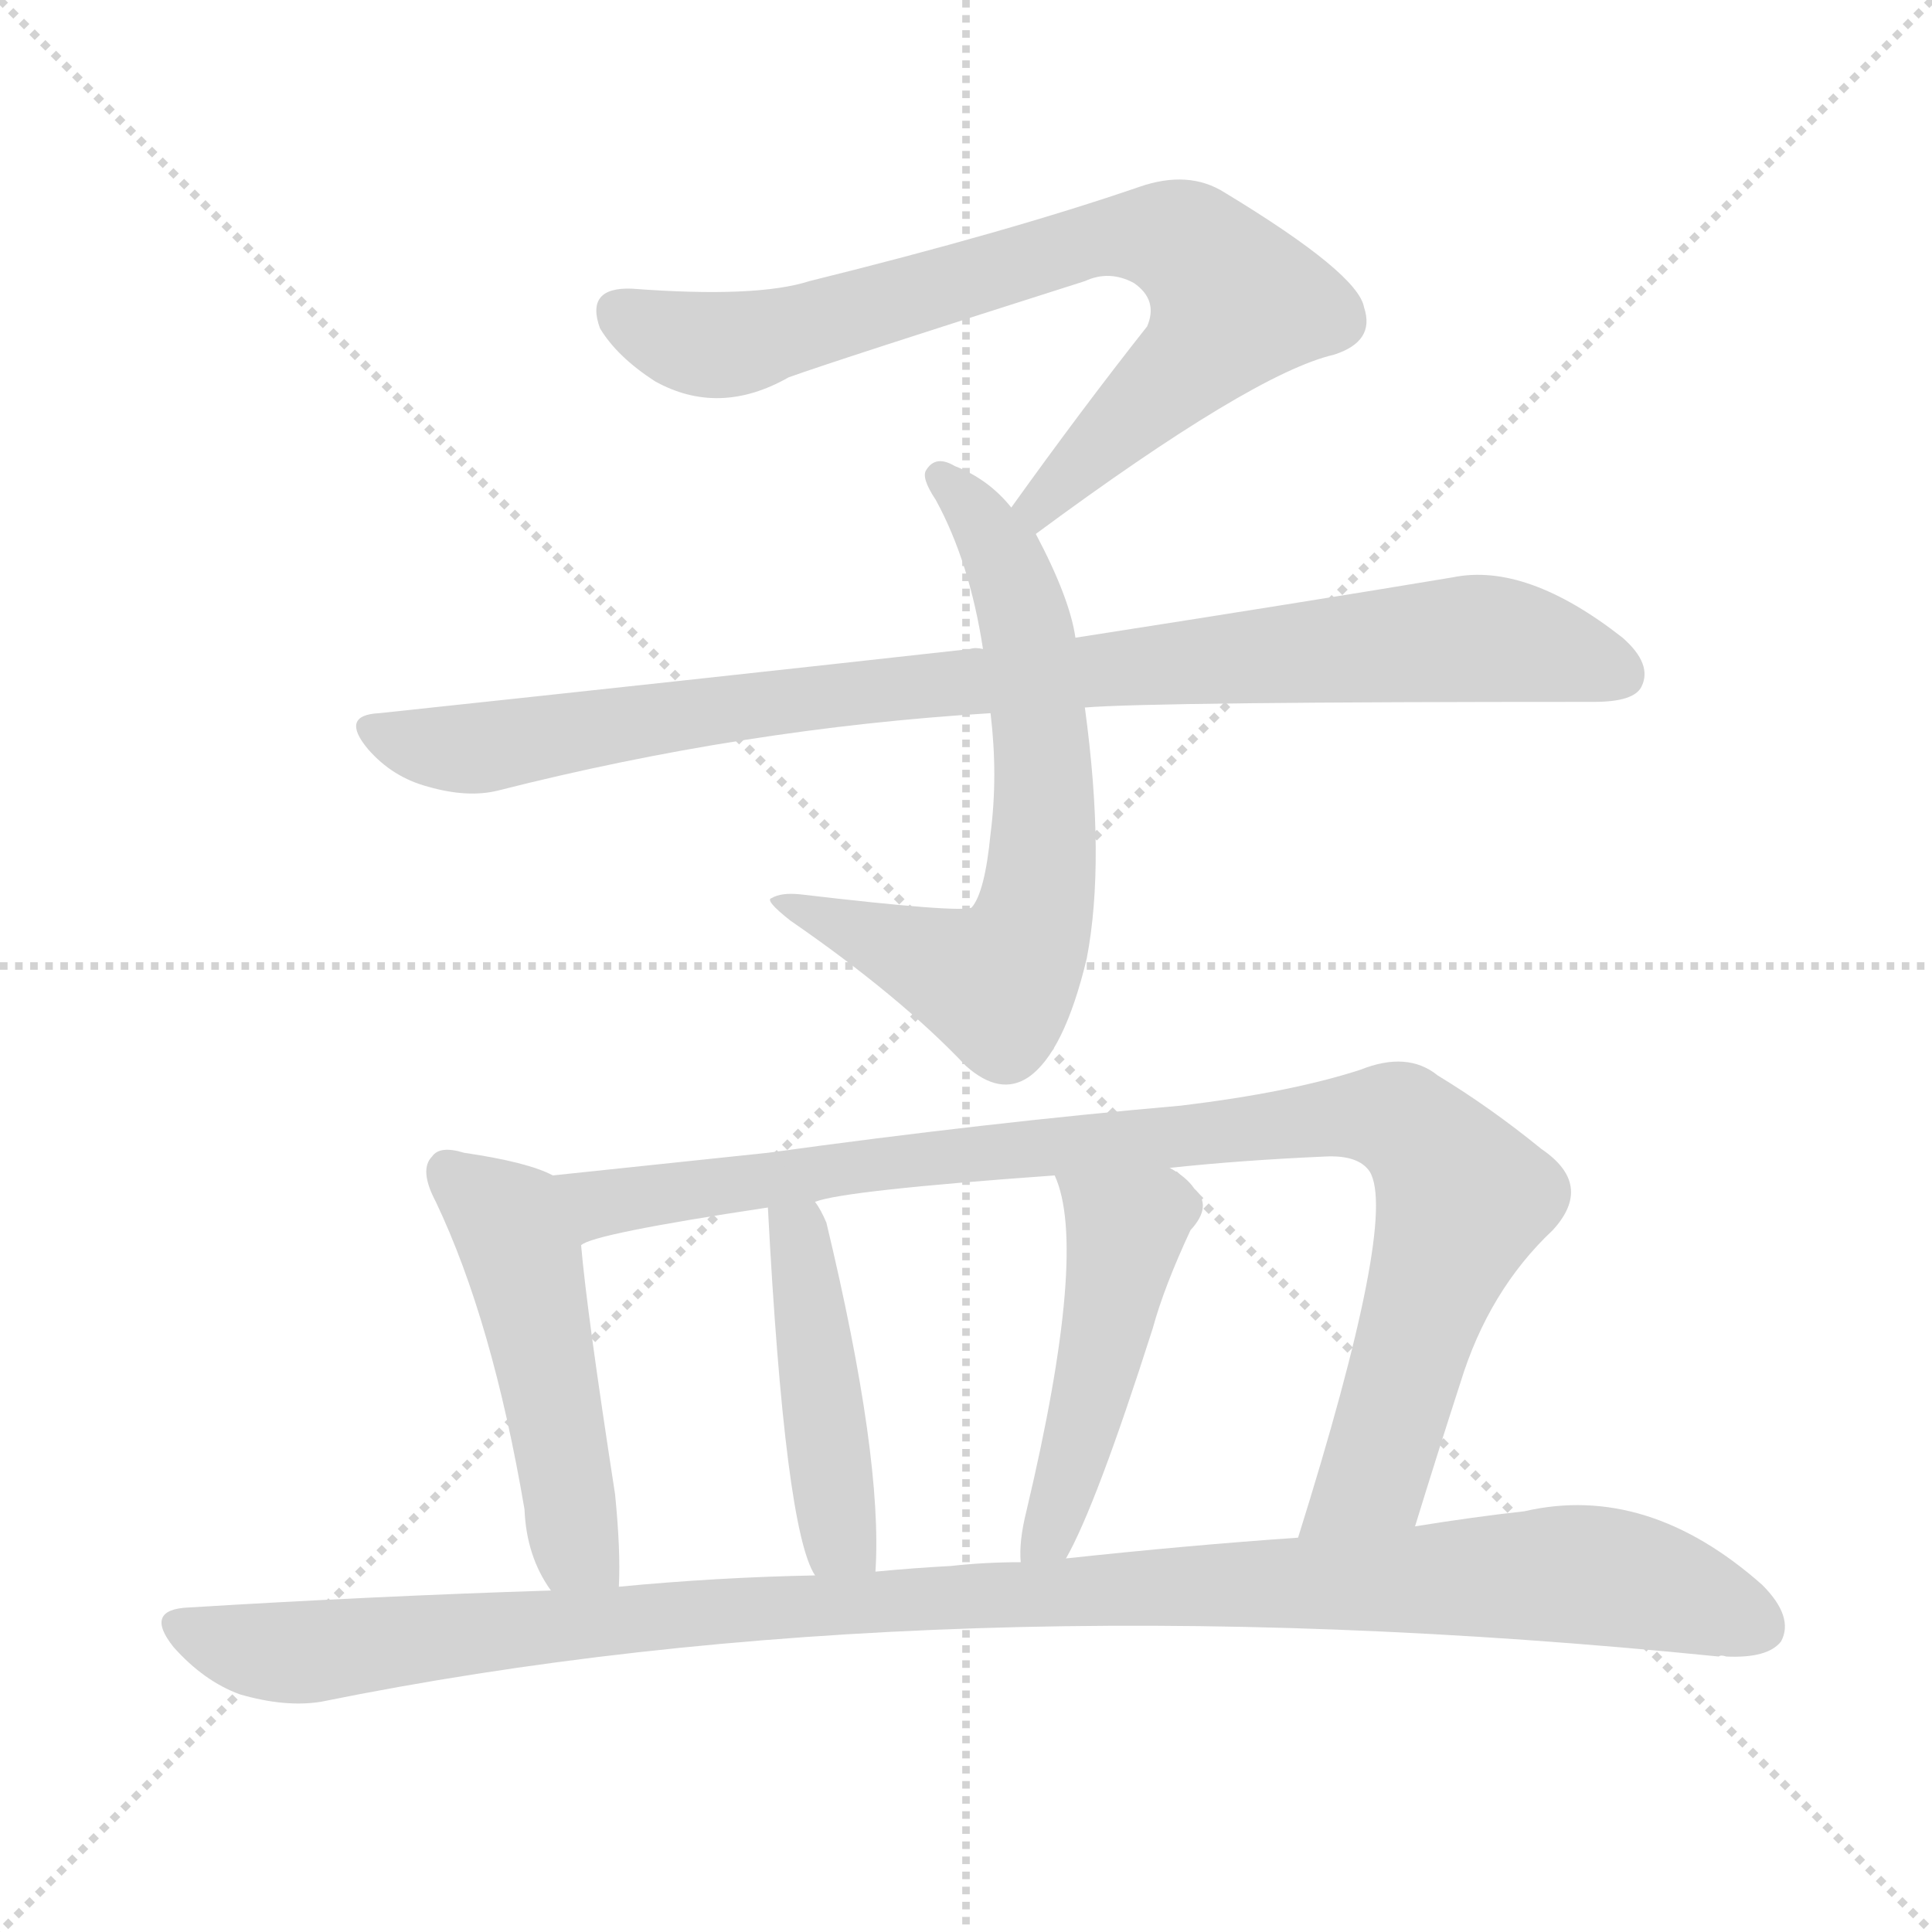 <svg version="1.1" viewBox="0 0 1024 1024" xmlns="http://www.w3.org/2000/svg">
  <g stroke="lightgray" stroke-dasharray="1,1" stroke-width="1" transform="scale(4, 4)">
    <line x1="0" y1="0" x2="256" y2="256"></line>
    <line x1="256" y1="0" x2="0" y2="256"></line>
    <line x1="128" y1="0" x2="128" y2="256"></line>
    <line x1="0" y1="128" x2="256" y2="128"></line>
  </g>
  <g transform="scale(1, -1) translate(0, -900)">
    <style type="text/css">
      
        @keyframes keyframes0 {
          from {
            stroke: blue;
            stroke-dashoffset: 762;
            stroke-width: 128;
          }
          71% {
            animation-timing-function: step-end;
            stroke: blue;
            stroke-dashoffset: 0;
            stroke-width: 128;
          }
          to {
            stroke: black;
            stroke-width: 1024;
          }
        }
        #make-me-a-hanzi-animation-0 {
          animation: keyframes0 0.87s both;
          animation-delay: 0s;
          animation-timing-function: linear;
        }
      
        @keyframes keyframes1 {
          from {
            stroke: blue;
            stroke-dashoffset: 663;
            stroke-width: 128;
          }
          68% {
            animation-timing-function: step-end;
            stroke: blue;
            stroke-dashoffset: 0;
            stroke-width: 128;
          }
          to {
            stroke: black;
            stroke-width: 1024;
          }
        }
        #make-me-a-hanzi-animation-1 {
          animation: keyframes1 0.79s both;
          animation-delay: 0.87s;
          animation-timing-function: linear;
        }
      
        @keyframes keyframes2 {
          from {
            stroke: blue;
            stroke-dashoffset: 924;
            stroke-width: 128;
          }
          75% {
            animation-timing-function: step-end;
            stroke: blue;
            stroke-dashoffset: 0;
            stroke-width: 128;
          }
          to {
            stroke: black;
            stroke-width: 1024;
          }
        }
        #make-me-a-hanzi-animation-2 {
          animation: keyframes2 1.002s both;
          animation-delay: 1.66s;
          animation-timing-function: linear;
        }
      
        @keyframes keyframes3 {
          from {
            stroke: blue;
            stroke-dashoffset: 496;
            stroke-width: 128;
          }
          62% {
            animation-timing-function: step-end;
            stroke: blue;
            stroke-dashoffset: 0;
            stroke-width: 128;
          }
          to {
            stroke: black;
            stroke-width: 1024;
          }
        }
        #make-me-a-hanzi-animation-3 {
          animation: keyframes3 0.654s both;
          animation-delay: 2.662s;
          animation-timing-function: linear;
        }
      
        @keyframes keyframes4 {
          from {
            stroke: blue;
            stroke-dashoffset: 950;
            stroke-width: 128;
          }
          76% {
            animation-timing-function: step-end;
            stroke: blue;
            stroke-dashoffset: 0;
            stroke-width: 128;
          }
          to {
            stroke: black;
            stroke-width: 1024;
          }
        }
        #make-me-a-hanzi-animation-4 {
          animation: keyframes4 1.023s both;
          animation-delay: 3.315s;
          animation-timing-function: linear;
        }
      
        @keyframes keyframes5 {
          from {
            stroke: blue;
            stroke-dashoffset: 444;
            stroke-width: 128;
          }
          59% {
            animation-timing-function: step-end;
            stroke: blue;
            stroke-dashoffset: 0;
            stroke-width: 128;
          }
          to {
            stroke: black;
            stroke-width: 1024;
          }
        }
        #make-me-a-hanzi-animation-5 {
          animation: keyframes5 0.611s both;
          animation-delay: 4.338s;
          animation-timing-function: linear;
        }
      
        @keyframes keyframes6 {
          from {
            stroke: blue;
            stroke-dashoffset: 475;
            stroke-width: 128;
          }
          61% {
            animation-timing-function: step-end;
            stroke: blue;
            stroke-dashoffset: 0;
            stroke-width: 128;
          }
          to {
            stroke: black;
            stroke-width: 1024;
          }
        }
        #make-me-a-hanzi-animation-6 {
          animation: keyframes6 0.637s both;
          animation-delay: 4.95s;
          animation-timing-function: linear;
        }
      
        @keyframes keyframes7 {
          from {
            stroke: blue;
            stroke-dashoffset: 1100;
            stroke-width: 128;
          }
          78% {
            animation-timing-function: step-end;
            stroke: blue;
            stroke-dashoffset: 0;
            stroke-width: 128;
          }
          to {
            stroke: black;
            stroke-width: 1024;
          }
        }
        #make-me-a-hanzi-animation-7 {
          animation: keyframes7 1.145s both;
          animation-delay: 5.586s;
          animation-timing-function: linear;
        }
      
    </style>
    
      <path d="M 549 617 Q 664 702 707 712 Q 729 719 723 737 Q 720 755 649 798 Q 630 810 604 801 Q 534 777 429 751 Q 401 742 335 747 Q 310 748 318 726 Q 327 711 347 698 Q 381 679 418 700 Q 443 709 575 751 Q 588 757 601 750 Q 614 741 608 727 Q 574 684 536 631 C 518 607 525 599 549 617 Z" fill="lightgray"></path>
    
      <path d="M 570 562 Q 567 583 549 617 L 536 631 Q 524 646 506 653 Q 496 659 491 651 Q 488 647 496 635 Q 514 602 521 556 L 525 522 Q 529 489 525 458 Q 522 427 515 419 Q 509 416 424 426 Q 414 427 409 424 Q 405 423 419 412 Q 477 372 512 335 Q 530 319 545 329 Q 564 342 576 392 Q 586 444 575 525 L 570 562 Z" fill="lightgray"></path>
    
      <path d="M 575 525 Q 611 528 845 528 Q 866 528 870 536 Q 876 548 860 562 Q 809 602 770 594 Q 692 581 570 562 L 521 556 Q 517 557 514 556 Q 370 540 201 522 Q 180 521 195 503 Q 208 488 227 483 Q 248 477 264 481 Q 394 514 525 522 L 575 525 Z" fill="lightgray"></path>
    
      <path d="M 293 277 Q 280 284 246 289 Q 233 293 229 287 Q 222 280 231 263 Q 261 200 278 100 Q 279 75 292 57 C 308 32 327 29 328 59 Q 329 78 326 108 Q 311 205 308 240 C 305 270 305 272 293 277 Z" fill="lightgray"></path>
    
      <path d="M 750 91 Q 762 130 774 167 Q 789 216 823 248 Q 845 272 817 291 Q 790 313 762 330 Q 746 343 721 333 Q 684 321 626 314 Q 523 305 407 289 Q 341 282 293 277 C 263 274 279 231 308 240 Q 314 246 407 260 L 432 263 Q 447 269 559 277 L 620 281 Q 657 285 702 287 Q 720 288 726 279 Q 741 254 688 85 C 679 56 741 62 750 91 Z" fill="lightgray"></path>
    
      <path d="M 464 67 Q 468 127 438 252 Q 435 259 432 263 C 416 289 405 290 407 260 Q 416 89 432 65 C 445 38 463 37 464 67 Z" fill="lightgray"></path>
    
      <path d="M 565 74 Q 581 102 611 196 Q 617 218 631 248 Q 643 261 633 270 Q 629 276 620 281 C 595 297 549 305 559 277 Q 577 238 544 99 Q 540 83 541 72 C 541 42 551 47 565 74 Z" fill="lightgray"></path>
    
      <path d="M 292 57 Q 198 54 100 48 Q 76 47 92 27 Q 108 9 127 2 Q 151 -5 170 -2 Q 495 64 911 22 Q 912 23 915 22 Q 937 21 944 30 Q 951 43 934 60 Q 873 114 808 99 Q 781 96 750 91 L 688 85 Q 630 81 565 74 L 541 72 Q 522 72 504 70 Q 485 69 464 67 L 432 65 Q 380 64 328 59 L 292 57 Z" fill="lightgray"></path>
    
    
      <clipPath id="make-me-a-hanzi-clip-0">
        <path d="M 549 617 Q 664 702 707 712 Q 729 719 723 737 Q 720 755 649 798 Q 630 810 604 801 Q 534 777 429 751 Q 401 742 335 747 Q 310 748 318 726 Q 327 711 347 698 Q 381 679 418 700 Q 443 709 575 751 Q 588 757 601 750 Q 614 741 608 727 Q 574 684 536 631 C 518 607 525 599 549 617 Z"></path>
      </clipPath>
      <path clip-path="url(#make-me-a-hanzi-clip-0)" d="M 330 734 L 355 721 L 390 718 L 592 775 L 629 770 L 655 741 L 625 702 L 554 633 L 546 634" fill="none" id="make-me-a-hanzi-animation-0" stroke-dasharray="634 1268" stroke-linecap="round"></path>
    
      <clipPath id="make-me-a-hanzi-clip-1">
        <path d="M 570 562 Q 567 583 549 617 L 536 631 Q 524 646 506 653 Q 496 659 491 651 Q 488 647 496 635 Q 514 602 521 556 L 525 522 Q 529 489 525 458 Q 522 427 515 419 Q 509 416 424 426 Q 414 427 409 424 Q 405 423 419 412 Q 477 372 512 335 Q 530 319 545 329 Q 564 342 576 392 Q 586 444 575 525 L 570 562 Z"></path>
      </clipPath>
      <path clip-path="url(#make-me-a-hanzi-clip-1)" d="M 499 648 L 531 607 L 545 563 L 554 465 L 545 403 L 526 379 L 417 421" fill="none" id="make-me-a-hanzi-animation-1" stroke-dasharray="535 1070" stroke-linecap="round"></path>
    
      <clipPath id="make-me-a-hanzi-clip-2">
        <path d="M 575 525 Q 611 528 845 528 Q 866 528 870 536 Q 876 548 860 562 Q 809 602 770 594 Q 692 581 570 562 L 521 556 Q 517 557 514 556 Q 370 540 201 522 Q 180 521 195 503 Q 208 488 227 483 Q 248 477 264 481 Q 394 514 525 522 L 575 525 Z"></path>
      </clipPath>
      <path clip-path="url(#make-me-a-hanzi-clip-2)" d="M 198 512 L 219 505 L 255 504 L 494 538 L 787 562 L 859 543" fill="none" id="make-me-a-hanzi-animation-2" stroke-dasharray="796 1592" stroke-linecap="round"></path>
    
      <clipPath id="make-me-a-hanzi-clip-3">
        <path d="M 293 277 Q 280 284 246 289 Q 233 293 229 287 Q 222 280 231 263 Q 261 200 278 100 Q 279 75 292 57 C 308 32 327 29 328 59 Q 329 78 326 108 Q 311 205 308 240 C 305 270 305 272 293 277 Z"></path>
      </clipPath>
      <path clip-path="url(#make-me-a-hanzi-clip-3)" d="M 238 279 L 272 247 L 305 81 L 322 64" fill="none" id="make-me-a-hanzi-animation-3" stroke-dasharray="368 736" stroke-linecap="round"></path>
    
      <clipPath id="make-me-a-hanzi-clip-4">
        <path d="M 750 91 Q 762 130 774 167 Q 789 216 823 248 Q 845 272 817 291 Q 790 313 762 330 Q 746 343 721 333 Q 684 321 626 314 Q 523 305 407 289 Q 341 282 293 277 C 263 274 279 231 308 240 Q 314 246 407 260 L 432 263 Q 447 269 559 277 L 620 281 Q 657 285 702 287 Q 720 288 726 279 Q 741 254 688 85 C 679 56 741 62 750 91 Z"></path>
      </clipPath>
      <path clip-path="url(#make-me-a-hanzi-clip-4)" d="M 300 273 L 320 262 L 513 289 L 722 309 L 742 306 L 775 265 L 728 118 L 695 97" fill="none" id="make-me-a-hanzi-animation-4" stroke-dasharray="822 1644" stroke-linecap="round"></path>
    
      <clipPath id="make-me-a-hanzi-clip-5">
        <path d="M 464 67 Q 468 127 438 252 Q 435 259 432 263 C 416 289 405 290 407 260 Q 416 89 432 65 C 445 38 463 37 464 67 Z"></path>
      </clipPath>
      <path clip-path="url(#make-me-a-hanzi-clip-5)" d="M 427 253 L 422 245 L 442 103 L 458 72" fill="none" id="make-me-a-hanzi-animation-5" stroke-dasharray="316 632" stroke-linecap="round"></path>
    
      <clipPath id="make-me-a-hanzi-clip-6">
        <path d="M 565 74 Q 581 102 611 196 Q 617 218 631 248 Q 643 261 633 270 Q 629 276 620 281 C 595 297 549 305 559 277 Q 577 238 544 99 Q 540 83 541 72 C 541 42 551 47 565 74 Z"></path>
      </clipPath>
      <path clip-path="url(#make-me-a-hanzi-clip-6)" d="M 567 276 L 596 247 L 573 139 L 556 87 L 547 78" fill="none" id="make-me-a-hanzi-animation-6" stroke-dasharray="347 694" stroke-linecap="round"></path>
    
      <clipPath id="make-me-a-hanzi-clip-7">
        <path d="M 292 57 Q 198 54 100 48 Q 76 47 92 27 Q 108 9 127 2 Q 151 -5 170 -2 Q 495 64 911 22 Q 912 23 915 22 Q 937 21 944 30 Q 951 43 934 60 Q 873 114 808 99 Q 781 96 750 91 L 688 85 Q 630 81 565 74 L 541 72 Q 522 72 504 70 Q 485 69 464 67 L 432 65 Q 380 64 328 59 L 292 57 Z"></path>
      </clipPath>
      <path clip-path="url(#make-me-a-hanzi-clip-7)" d="M 96 37 L 120 28 L 162 24 L 460 51 L 821 66 L 862 63 L 932 38" fill="none" id="make-me-a-hanzi-animation-7" stroke-dasharray="972 1944" stroke-linecap="round"></path>
    
  </g>
</svg>